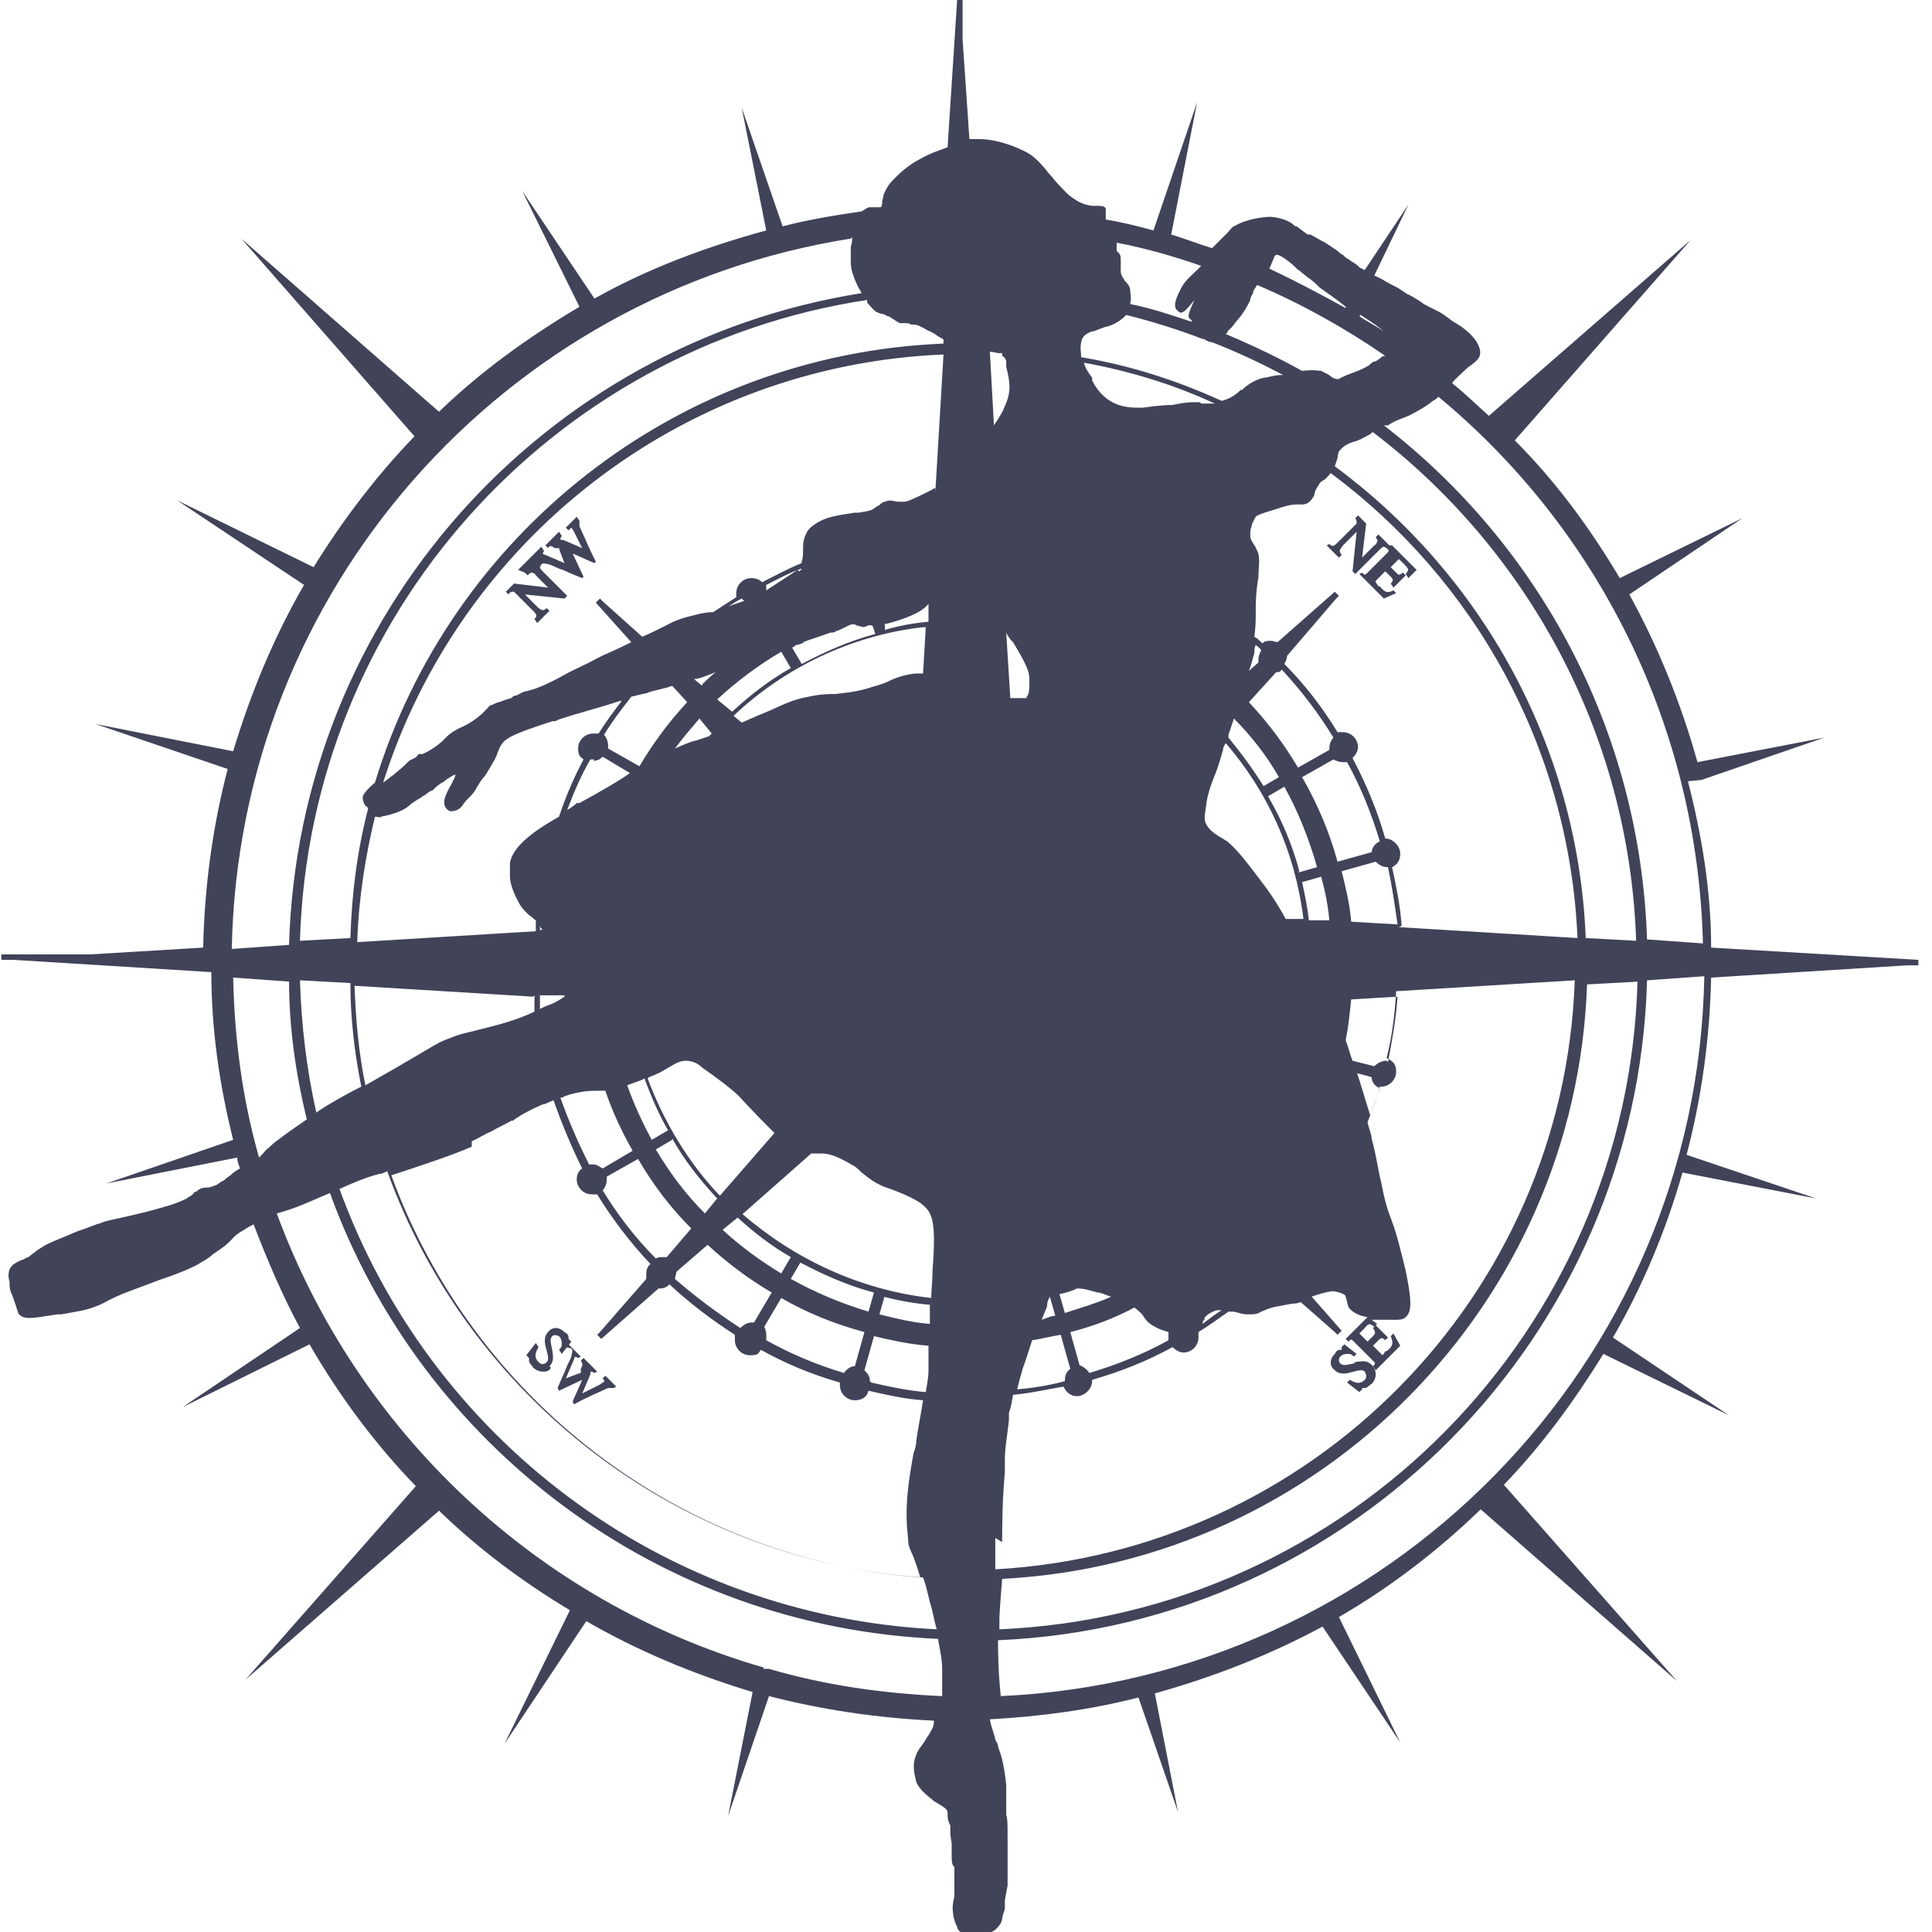 <?xml version="1.0" encoding="UTF-8"?>
<svg id="_レイヤー_1" data-name="レイヤー_1" xmlns="http://www.w3.org/2000/svg" version="1.1" viewBox="0 0 141.7 141.7">
  <!-- Generator: Adobe Illustrator 29.5.1, SVG Export Plug-In . SVG Version: 2.1.0 Build 141)  -->
  <defs>
    <style>
      .st0 {
        fill: #414359;
      }
    </style>
  </defs>
  <path class="st0" d="M124.8,57.2l9-3.1-9.3,1.8c-1.2-4.3-2.9-8.5-5-12.3l8.3-5.6-9,4.4c-2.2-3.7-4.7-7.1-7.7-10.1l12.9-14.7-14.8,12.9c-.9-.8-1.7-1.6-2.7-2.4,0,0,0,0,0,0h0c.2-.3.7-.7,1.1-1.1.1-.1.3-.2.4-.3.4-.3.7-.6.5-1.2-.2-.6-.7-1.1-1.4-1.6-.2-.1-.3-.2-.5-.3-.3-.2-.5-.4-1-.7-1-.5-1.2-.6-1.3-.7l-.3-.2c-.5-.3-.5-.3-.7-.4-.1,0-.3-.2-.8-.5-.4-.2-.8-.4-1.1-.6-.2-.1-.4-.2-.6-.3l2.5-5.2-3.2,4.8c0,0-.1,0-.2-.1-.1,0-.2-.1-.3-.2-.2-.2-.5-.3-.7-.5-.1,0-.3-.2-.4-.3-.2-.1-.3-.2-.4-.3-.3-.2-.6-.4-.9-.6-.4-.2-.7-.4-1.1-.6h-.2q-.4-.3-.8-.6h-.1c-.3-.3-.8-.6-1.8-.7,0,0-1.5,0-2.7.7-.2.1-.2.2-.5.5-.2.2-.4.4-.8.8-.1.1-.2.2-.3.3-1-.3-2-.7-3-1l1.9-9.7-3.2,9.4c-1.1-.3-2.3-.6-3.5-.8,0-.3,0-.6,0-.8-.1-.2-.3-.2-.6-.2,0,0-.2,0-.3,0,0,0-.7,0-1.4-.5-.5-.3-.7-.6-1.2-1.1-.2-.2-.4-.5-.6-.7-.2-.2-.3-.4-.5-.6-.8-.9-1.1-1-2-1.4-1-.4-1.9-.6-2.7-.6h0c-.2,0-.4,0-.7,0l-.5-7.3V0h-.4s-.7,10.8-.7,10.8c-.5.2-1.2.4-1.9.8-.4.2-1.1.6-1.8,1.3,0,0-.1.1-.2.2-.3.3-.5.5-.8,1.2,0,.2-.1.4-.1.5,0,.2,0,.3-.1.4,0,0,0,0-.2,0-.1,0-.3,0-.6,0-.2,0-.4.2-.6.3-2,.3-3.9.6-5.8,1.1l-3-8.7,1.8,9c-4.4,1.2-8.7,2.8-12.6,5l-5.3-7.9,4.2,8.5c-3.7,2.2-7.2,4.7-10.3,7.7l-14.5-12.7,12.7,14.5c-2.8,2.9-5.3,6.2-7.4,9.6l-10-4.9,9.3,6.2c-2.2,3.8-3.9,7.9-5.2,12.2l-10.1-2,9.7,3.3c-1.1,4.2-1.7,8.6-1.8,13.1l-8.3.5H.1v.4s.4,0,.4,0h-.5s1,0,1,0l14.5.9c0,4.2.6,8.3,1.6,12.3l-9.3,3.2,9.6-1.9c0,.3.1.5.2.8-.2.1-.5.3-.7.5-.3.2-.4.3-.5.4-.1,0-.2.1-.5.3-.3.1-.5.2-.7.2-.2,0-.5,0-.8.3-.2,0-.2.2-.4.3,0,0-.2.1-.3.2,0,0-.8.4-1.6.6q-1.3.4-3.6.9c-.5.1-.9.2-1.1.3-.4.1-.8.3-1.7.6-1.4.6-2,.8-2.5,1.1-.3.2-.5.3-.6.4-.1.1-.3.2-.5.4-.2,0-.3.2-.5.2-.4.2-.7.3-.9.7-.1.3-.1.6,0,.9,0,.4,0,.6.2,1,.4,1.1.4,1.3.5,1.4.4.4.9.3,2.8,0h.3c1.1-.2,1.7-.3,2-.4.6-.2.9-.3,1.4-.6.4-.2.8-.4,1.6-.7.8-.3,1.6-.6,2.4-.9l.6-.2c.8-.3,1.3-.5,1.9-.8.5-.3.9-.5,1.2-.8.6-.4.9-.6,1.2-.9,0,0,.2-.2.2-.2.1-.1.2-.3.9-.7.3-.2.5-.3.7-.4h0c1,2.6,2.1,5.2,3.4,7.6l-8.6,5.8,9.3-4.6c2.2,3.8,4.8,7.3,7.8,10.4l-12.5,14.2,14.2-12.4c2.9,2.8,6.1,5.2,9.6,7.3l-4.8,9.8,6-9c3.8,2.2,7.9,3.9,12.2,5.2l-1.8,9.1,3-8.8c3.9,1,7.9,1.6,12.1,1.8,0,.5-.2.7-.3.9,0,0-.1.2-.2.3-.1.2-.3.5-.6.9-.1.2-.2.3-.2.4-.4.9,0,1.8,0,2,.3.7,1.1,1.2,1.3,1.4,1,.6,1,.6,1,1,0,.2,0,.4.2.8,0,0,0,.1,0,.3,0,.2,0,.5.1,1,0,.3,0,.3,0,.3,0,0,0,.2,0,.7,0,.5.1.7.2.7,0,0,0,0,0,0,0,0,0,.3,0,.8v.4c0,.4,0,.6,0,.9,0,.2-.2.7-.1,1.3,0,.3.2.9.3,1,0,0,0,0,0,0,0,.2.2.5.8.6.2,0,.4,0,.6,0s.3,0,.4,0h0c.5,0,.7-.2.9-.3h0c.3-.2.6-.6.6-.9.1-.5.2-.6.2-.7,0,0,0-.2,0-.4,0,0,0-.1,0-.1,0-.1,0-.2.2-1.2,0-.3,0-.5,0-.6q0-.2,0-.3c0,0,0-.2,0-.4,0-.8,0-1.9,0-2.3h0c0-.9,0-1.3-.1-1.6,0,0,0-.1,0-.2,0-.4,0-.6,0-.6t0-.2h0c0-.4,0-.5,0-.8v-.4c-.2-1.8-.4-2.2-.6-2.8,0-.2-.1-.3-.2-.5,0-.2-.3-.9-.4-1.5,3.7-.2,7.4-.7,10.9-1.6l2.9,8.4-1.7-8.7c4.3-1.2,8.4-2.8,12.3-4.9l5.7,8.5-4.5-9.2c3.8-2.2,7.3-4.9,10.4-7.9l14.4,12.6-12.7-14.4c2.8-2.9,5.2-6.2,7.3-9.6l9.2,4.5-8.5-5.7c2.2-3.8,3.9-7.9,5.1-12.1l9.8,1.9-9.5-3.2c1.1-4.2,1.7-8.5,1.8-13l14.4-.9h.8v-.4s-15.2-.9-15.2-.9c0-4.2-.7-8.3-1.7-12.2ZM125,69.2l-4.2-.3c-.5-15.3-7.9-28.9-19.3-37.7,0,0,0,0,0,0h.3c.4-.3,1-.5,1.5-.7.8-.4,1.3-.7,1.8-1.1.2-.1.3-.2.4-.3,11.6,9.6,19,24,19.4,40.1ZM63.8,101.3c0-.4-.2-.6-.4-.8l.7-2.5c1.3.3,2.6.6,4,.7,0,.5,0,1,0,1.4v.4c0,.5-.1,1-.2,1.6-1.3-.1-2.7-.4-4-.7ZM54.4,89.1l5.1-4.5c.2,0,.4,0,.6,0,.5,0,1,0,2.5.9.2.1.4.3.6.5.5.4,1.1.9,2.1,1.2,1.1.4,1.9.8,2.3,1.1h0c.7.6,1.1,1,.8,4.8,0,.8-.1,1.5-.1,2.1-5.3-.6-10.1-2.9-13.9-6.2ZM47.6,79c.6-.2,1.1-.5,1.6-.8.2-.1.6-.4,1.1-.4.6,0,1,.3,1.2.5,2,1.4,2.6,2,2.7,2.1h0c1.1,1.2,1.9,2,2.6,2.7l-4,4.6c-2.3-2.4-4.1-5.4-5.3-8.6ZM95.6,67.4h-1.3c-.6-1.1-1.2-2-1.9-2.9-1.2-1.6-1.8-2.3-2.4-2.8-.2-.1-.3-.2-.5-.3-.5-.3-.9-.6-1.1-1.1-.1-.4,0-.7.1-1.5.1-.6.3-1.2.5-1.7.3-.7.5-1.4.7-2.1,0-.2.1-.3.2-.5,3.1,3.6,5.1,8,5.7,12.9ZM73.5,26.1c.2.1.3.3.3.4v.4c.3,1.2.4,1.9-.2,3.1,0,.1-.3.6-.7,1.2l-.3-5.4c.3,0,.5.1.6.1.1,0,.2,0,.3,0ZM58.9,47.1c.5-.2.9-.3,2-.7.1,0,.3,0,.4-.1.3-.1.5-.2.9-.4.4-.2.5-.1.7,0,.2,0,.4.2.7,0,.3-.1.3,0,.4,0,0,0,0,0,0,0l.2.6c-1.9.5-3.7,1.3-5.4,2.2l-.7-1.2c0,0,.2-.1.3-.2.2,0,.4-.1.6-.2ZM67.9,46l-.2,3.4c0,0-.2,0-.3,0h-.3c-.8.1-1.4.3-2,.6-.4.2-.9.3-1.5.5-1.1.3-1.6.3-2.3.4-.5,0-1.1,0-2,.2-1.1.2-1.7.5-2.8,1-.5.2-1.2.5-2.1.9l-.6-.5c3.7-3.5,8.6-5.9,13.9-6.5ZM64.8,45.8s0,0,0,0c.9-.2,2.5-.7,3.1-1.3,0,0,.1-.1.2-.2v1.3c-1.1.1-2.2.3-3.2.6v-.4ZM75.3,51.2s-.1,0-.6,0h-.6s-.3-4.8-.3-4.8c0,0,.1.2.1.2.2.3.2.3.4.5.9,1.5,1.2,2.1,1.2,2.7,0,.7,0,1.1-.2,1.3ZM58,49c-1.6.9-3,2-4.3,3.2l-1.1-.9c1.4-1.3,3-2.5,4.7-3.5l.7,1.2ZM51.5,50.3l-.6-.5c.4,0,.8-.2,1.6-.5-.4.3-.7.6-1,.9ZM96,67.5c-.1-.9-.3-1.9-.5-2.8l1.4-.4c.3,1.1.5,2.1.6,3.2h-1.4ZM95.3,63.9c-.5-1.9-1.3-3.8-2.3-5.5l1.2-.7c1,1.8,1.8,3.8,2.4,5.9l-1.4.4ZM92.7,57.7c-.8-1.3-1.7-2.5-2.6-3.6,0-.2,0-.3.1-.5.1-.3.2-.6.3-.9h0c1.2,1.2,2.4,2.7,3.3,4.3l-1.2.7ZM52.3,53.7c0,0-.2.2-.3.3-.3.1-.6.2-.9.3-.5.1-.9.3-1.6.6.6-.8,1.2-1.5,1.8-2.2l.9,1.1ZM47.3,79.2c.5,1.3,1,2.5,1.7,3.7l-1.2.7c-.7-1.3-1.3-2.6-1.8-4,.5-.2.9-.3,1.3-.5ZM49.3,83.5c.9,1.6,2,3,3.3,4.4l-.9,1.1c-1.4-1.4-2.6-3-3.6-4.7l1.2-.7ZM54.1,89.3c1.2,1.1,2.5,2.1,3.9,2.9l-.7,1.2c-1.5-.9-3-2-4.3-3.2l1.1-.9ZM58.7,92.6c1.7.9,3.5,1.7,5.4,2.2l-.4,1.4c-2-.6-3.9-1.4-5.7-2.4l.7-1.2ZM64.8,95.1c1.1.3,2.3.5,3.4.6,0,.5,0,1,0,1.4-1.3-.1-2.5-.4-3.7-.7l.4-1.4ZM76.8,95.7c0-.2.1-.4.2-.6,0,0,0,0,0,0l.4,1.4c-.3,0-.7.2-1,.3.1-.3.3-.7.4-1ZM77.8,94.9c.4-.1.8-.2,1.2-.4.6,0,1.1.2,1.5.3.3,0,.6.2,1,.3-1.1.5-2.2.8-3.4,1.2l-.4-1.4ZM97.4,73.4h.1c0,0,0,.1,0,.2,0,0,0-.1,0-.2ZM99.1,67.6c-.1-1.3-.4-2.5-.7-3.7l2.5-.7c.2.2.5.4.8.4s0,0,.1,0c.3,1.4.5,2.8.7,4.2l-3.4-.2ZM100.6,62.5l-2.5.7c-.6-2.2-1.5-4.3-2.6-6.2l2.3-1.3c.2.1.4.2.7.2s.2,0,.3,0c1,1.8,1.8,3.8,2.4,5.8-.4.2-.6.5-.6.9ZM97.5,54.8c0,0,0,.1,0,.2l-2.3,1.3c-1-1.7-2.2-3.3-3.6-4.8l2-2.2c.2,0,.3,0,.4-.2,1.4,1.5,2.7,3.2,3.8,5-.2.2-.3.5-.3.8ZM92.4,48.5l-.8.7c.2-.5.3-1,.4-1.3,0-.2,0-.4.1-.6.1.1.3.2.4.4-.1.2-.2.4-.2.6s0,.2,0,.3ZM98.7,22.6c-1.8-1-3.7-2-5.6-2.9.1-.2.2-.5.3-.7.1-.4.3-.3.3-.3.2,0,.9.5,1.2.8l.2.2c.3.2.6.5.9.7.3.2.6.5.8.7.7.5,1.3.9,1.9,1.4v.2ZM99.8,23.1s0,0,0,0c.4.3.7.4,1.7,1.2-.6-.4-1.2-.7-1.8-1.1h0ZM90,24.3c0,0,.2-.1.5-.5h0c.2-.3.7-.7,1.2-1.8,0-.2.1-.3.2-.5,0-.2.2-.4.3-.6,3.3,1.4,6.5,3.2,9.4,5.2-.2,0-.3.1-.4.2l-.3.2c-.2,0-.4.2-.5.3-.5.3-.8.4-1.6.7-.4.2-.5.2-.6.3,0,0,0,0-.1,0-.2,0-.4-.1-.5-.2-.1-.1-.3-.2-.7-.4-.2,0-.5-.1-1.4,0-1.8-1-3.7-1.9-5.6-2.7.1-.1.2-.2.2-.2ZM88,29.5c-.2,0-.4,0-.5,0-.5,0-1,.1-1.5.2-.9,0-2.1.2-2.2.2,0,0-.2,0-.3,0-.7,0-2.4,0-3.4-2v-.2c-.3-.4-.5-.7-.6-1.1,0,0,0,0,0,0,3.3.6,6.6,1.6,9.6,3-.4,0-.7,0-1,0ZM58.5,41.8c-.9.6-1.7,1.1-2.3,1.5,0,0,0,0,0,0,0-.1,0-.3,0-.4.8-.4,1.7-.9,2.6-1.2,0,0,0,.1-.2.2ZM54.5,44.1s0,0,0,0c-.6.2-.9.3-1.1.4.3-.2.6-.4,1-.6,0,0,.1.1.2.2ZM47.5,50.8c.6-.2,1.3-.3,1.8-.5l1.1,1.2c-1.3,1.4-2.5,3-3.5,4.7l-2.3-1.3c0,0,0,0,0-.2,0-.3-.1-.6-.3-.8.6-1,1.3-1.9,2-2.8.4-.1.8-.2,1.3-.3ZM43.5,55.8c.3,0,.5-.1.7-.3l2,1.2c-.7.5-1.7,1.1-3.7,2.2h-.2c-.2.2-.5.4-.7.5.5-1.3,1-2.5,1.7-3.7.1,0,.2,0,.3,0ZM39.6,67.9c0,.1.1.2.2.3h-.2c0,0,0-.2,0-.3ZM41.4,73.1c-.3.2-.6.4-1.1.6-.3.1-.5.2-.7.3,0-.3,0-.7,0-1h1.8ZM41.4,80.4c1.2-.4,1.9-.4,2.5-.4.2,0,.4,0,.5,0,.5,1.5,1.2,3,2,4.4l-2.2,1.3c-.2-.1-.4-.3-.7-.3s-.2,0-.3,0c-.8-1.6-1.5-3.2-2.1-4.9.1,0,.2,0,.3-.1ZM44.5,86.5c0,0,0-.1,0-.2l2.3-1.3c1.1,1.9,2.4,3.6,3.9,5.1l-1.8,2.1c0,0-.2,0-.3,0-.2,0-.3,0-.5.1-1.5-1.5-2.8-3.2-3.9-5,.2-.2.3-.5.3-.8ZM49.7,93.2l2.2-1.9c1.4,1.3,3,2.5,4.7,3.5l-1.3,2.2c0,0-.1,0-.2,0-.3,0-.6.2-.8.4-1.7-1.1-3.3-2.3-4.8-3.6,0-.1.1-.3.1-.5s0,0,0,0ZM56,97.4l1.3-2.2c1.9,1.1,3.9,1.9,6.1,2.5l-.7,2.5c-.3,0-.6.2-.8.5-2-.6-3.9-1.4-5.7-2.4,0-.1,0-.2,0-.4,0-.3-.1-.5-.2-.7ZM75,100.4c.3-.8.5-1.5.7-2.1.7-.1,1.4-.3,2.1-.4l.7,2.5c-.3.2-.4.5-.4.9s0,0,0,0c-1.1.3-2.3.5-3.5.6.1-.4.2-.8.4-1.5ZM79.2,100.2l-.7-2.5c1.6-.4,3.2-1,4.7-1.8,0,0,0,0,0,0,.4.3.6.5.7.7.2.3.4.5.8.7.3.2.7.3,1,.4,0,0,0,.1,0,.2,0,.1,0,.3,0,.4-1.8,1-3.8,1.8-5.8,2.4-.2-.3-.5-.5-.8-.6ZM88.3,96.7c.3-.4.7-.5.9-.6.1,0,.3,0,.4,0-.5.3-1,.7-1.4,1,0-.1,0-.2.2-.4ZM99.5,78.7l1.1.3c0,.4.3.7.6.8-.2.7-.5,1.4-.7,2-.3-.9-.6-2-1-3.2ZM101.7,77.8c-.4,0-.7.2-.9.4l-1.6-.4c-.2-.5-.3-1-.5-1.5,0,0,0,0,0,0,.2-1,.3-2,.4-3l3.4-.2c-.1,1.6-.4,3.2-.7,4.8,0,0,0,0,0,0ZM102.8,67.9c-.1-1.5-.4-2.9-.7-4.3.4-.2.6-.5.6-1s-.5-1.1-1.1-1.1,0,0,0,0c-.6-2.1-1.4-4-2.4-5.9.2-.2.4-.5.4-.8,0-.6-.5-1.1-1.1-1.1s-.3,0-.4,0c-1.1-1.8-2.4-3.5-3.9-5,.1-.2.2-.4.2-.6s0,0,0,0l3.6-4.2.2-.2-.3-.3-4.2,3.7c-.1,0-.3-.1-.5-.1-.2,0-.5,0-.6.2-.2-.2-.4-.4-.6-.5.1-.7.1-1.3.1-1.8,0-.6,0-1.4.2-2.6h0c0-.9.2-1.5-.2-2.1,0,0,0-.1-.1-.2-.1-.2-.3-.4-.3-.7,0-.3,0-.5.1-.7,0-.2.2-.5.3-.7.1-.1.3-.2,1.3-.5.9-.3,1.3-.4,1.7-.4.1,0,.2,0,.3,0,.2,0,.3,0,.5-.1.3-.2.4-.4.5-.6,0-.2.1-.4.3-.7.1-.2.2-.3.4-.4.2-.1.3-.3.5-.5,10.5,7.8,17.5,20.1,18.1,34.1l-13.1-.8ZM88.2,24.8s0,0,0,0c.3.2.5.3.7.3,0,0,0,0,0,0s0,0,0,0c1.8.7,3.5,1.5,5.2,2.4-.7,0-1.1.2-1.4.2-.8.2-1.3.6-1.6.9h-.1c-.5.5-1,.7-1.4.8-3.3-1.5-6.7-2.6-10.3-3.2,0-.3-.1-.7,0-1.1.1-.6.6-.7.8-.8,0,0,.1,0,.1,0,.3-.1.5-.2.8-.3.4-.1.8-.2,1.4-.7,0,0,.1-.1.2-.2,2,.5,3.9,1.1,5.7,1.8ZM68.6,35.8c-.1,0-.2.1-.4.2-1.4.7-1.7.8-1.9.8-.1,0-.3,0-.4,0-.3,0-.6-.2-1,0-.2,0-.3.2-.5.3,0,0-.2.1-.3.2-.3.2-.6.2-1.1.3h-.3c-1.3.2-2,.3-2.7.7-.3.2-.7.4-.9.9-.2.4-.2.8-.2,1.1,0,.3,0,.6-.1.9,0,0,0,0,0,.1-1,.4-1.9.9-2.9,1.4-.2-.2-.5-.3-.8-.3-.6,0-1.1.5-1.1,1.1s0,.2,0,.3c-.6.4-1.1.7-1.7,1.1-.2,0-.6,0-1.3.2-.8.2-1.3.3-2.2.8-.6.3-1.2.6-1.7.8l-2.9-2.6-.2-.2-.3.3,2.6,2.9c-.4.2-1,.5-1.7.8-.5.2-1,.5-1.4.7-.6.3-1.3.6-2,1-.5.3-1,.5-1.4.7-.3.1-.4.2-1.2.4-.2,0-.5.2-.7.3-.2,0-.3.1-.4.2-.4.1-.6.2-.9.3-.1,0-.3.1-.5.2-.2,0-.3.2-.4.3,0,0-.2.2-.4.4-.6.5-1.1.8-1.6,1-.4.2-.7.4-.9.6l-.4.4q-.7.6-1.4.9h-.3c-.2.3-.3.3-.5.4-.1,0-.3.2-.6.5-.2.2-.5.4-.7.6-.3.2-.5.4-.8.6,5.6-17.7,21.8-30.6,41.1-31.4l-.6,10.1ZM27.9,59.9s1.4-.2,2.1-.8q.2-.2.7-.5s.2-.1.3-.2h0c.2-.1.2-.1.3-.2l.3-.2c.1,0,.1,0,.2-.1,0,0,0,0,.2-.2.1-.1.3-.2.4-.3.1,0,.2-.1.3-.2.2-.1.4-.3.7-.4,0,0,0,0,0,0q0,.2-.2.5c0,0,0,.1-.1.2,0,0,0,.1-.1.2-.2.4-.5.9-.4,1.3,0,.2.2.4.4.5.2,0,.6,0,.9-.4.2-.3.3-.4.5-.6.2-.2.4-.4.6-.8.2-.3.3-.5.4-.6.2-.2.3-.4.6-.9.3-.5.4-.7.5-1,.2-.6.5-.9.7-1,.5-.4,2.4-1,3.3-1.3.2,0,.3,0,.4-.1.9-.3,1.6-.5,2.3-.7.7-.2,1.4-.4,2.3-.7,0,0,0,0,.1,0-.6.8-1.2,1.6-1.7,2.4-.1,0-.3,0-.4,0-.6,0-1.1.5-1.1,1.1s.2.6.4.8c-.7,1.3-1.3,2.7-1.8,4.2-1.6.9-3.4,2.1-3.6,3.4,0,.5,0,1,0,1,0,.4.2,1.1.7,2,.3.5.6.7.8.9.1,0,.2.2.4.3,0,.3,0,.5,0,.8l-13.1.8c.1-3.2.6-6.3,1.3-9.2.2,0,.4.1.5,0ZM39.2,73c0,.4,0,.8,0,1.2-1.5.7-2.8,1-4,1.3-.7.2-1.4.3-2.1.6-.5.2-.6.2-1.3.6-.7.4-2,1.2-5,2.9-.5-2.4-.7-4.8-.8-7.3l13.1.8ZM34.6,83.7c.5-.2.9-.5,1.4-.7.5-.3,1-.5,1.5-.8h.1c.7-.5,1.3-.8,2.2-1.2.2,0,.5-.2.8-.3.6,1.7,1.3,3.4,2.1,5-.3.2-.4.5-.4.8,0,.6.5,1.1,1.1,1.1s.3,0,.4,0c1.1,1.8,2.4,3.5,3.9,5.1-.2.2-.3.4-.3.7s0,.3,0,.4l-3.4,3.9-.2.2.3.3,4.2-3.7s0,0,.1,0c.3,0,.5-.1.7-.3,1.5,1.4,3.1,2.6,4.8,3.7,0,.1,0,.2,0,.4,0,.6.5,1.1,1.1,1.1s.6-.1.8-.4c1.8,1,3.7,1.8,5.8,2.4,0,0,0,0,0,.2,0,.6.5,1.1,1.1,1.1s.9-.3,1-.7c1.3.3,2.6.6,4,.7-.2,1.3-.4,2.2-.5,3,0,.3-.1.6-.2.9-.3,1.7-.7,3.8-.4,6.2,0,.7.2.9.4,1.4.1.3.3.8.5,1.5-17.9-1.4-32.9-13.3-38.8-29.5,4.3-1.4,5.2-1.8,5.9-2.1ZM73.5,113.1c0-3.7.2-4.7.2-5.3,0-.3,0-.4,0-.7,0-1,.2-1.9.3-3v-.5c.2-.5.2-.8.3-1.3,1.2-.1,2.5-.4,3.7-.6.2.4.5.7,1,.7s1.1-.5,1.1-1.1,0,0,0-.1c2.1-.6,4.1-1.4,5.9-2.4.2.2.5.4.8.4.6,0,1.1-.5,1.1-1.1s0-.3,0-.4c.8-.5,1.5-1,2.2-1.5,0,0,.2,0,.3,0,.3,0,.6.2,1.1.2.5,0,.7,0,1-.2.3-.1.6-.3,1.3-.4,1-.2,1.1-.2,1.2-.2.1,0,.1,0,.4-.1l2.5,2.2.2.2.3-.3-2.2-2.5c.6-.2.9-.3,1.5-.4.3,0,1,.2,1,.4h0c.2.8.2.8.3.9,0,0,0,0,0,0,.1.1.5.5,1.3.6l-1.6,1.6.2.2h0c.2-.2.2-.2.4,0l1.4,1.4c.2.2.2.2,0,.4h0c0,0,.2.3.2.3l1.8-1.8-.5-.9-.2.2h0c.2.5.2.7-.3,1.1h-.1c-.1.2-.2.3-.2.3,0,0,0,0,0,0l-.7-.7.4-.4c.2-.2.3-.2.5,0h0c0,0,.2-.2.2-.2l-.9-.9-.2.2h0c.2.3.2.4,0,.6l-.4.4-.6-.6s0,0,0,0c0,0,0,0,0,0l.4-.4c.3-.4.4-.3.7-.1h0s.2-.2.2-.2l-.4-.3c.2,0,.4,0,.7,0,.4,0,.7,0,1,0,.3,0,.6,0,.8-.2.5-.4.4-1.4,0-3.4-.4-1.6-.6-2.5-1-3.6-.5-1.3-.6-1.9-.8-2.9-.2-.7-.3-1.7-.7-3.2,0-.3-.2-.7-.3-1.2.3-.8.7-1.7.9-2.6,0,0,0,0,.1,0,.6,0,1.1-.5,1.1-1.1s-.3-.8-.7-1c.4-1.6.6-3.2.7-4.9l13.1-.8c-.8,23.2-19.3,41.9-42.5,43.2,0-.6,0-1.3,0-2.3ZM116.3,68.7c-.6-14.1-7.7-26.6-18.4-34.5l.2-.6c0-.2.1-.5.1-.5.2-.2.4-.5,1.1-.7.4-.1.7-.3,1.1-.5.2-.1.2-.2.3-.2,11.3,8.6,18.8,22.1,19.3,37.3l-3.7-.2ZM87.8,19.8c-.4.4-.8.7-1.1,1.2-.2.4-.6,1.1-.5,1.5,0,.2.2.3.3.4.2.1.4,0,1.1-.9-.3.7-.5,1.1-.4,1.3,0,0,.1.1.2.2,0,0,0,0,0,.1-1.5-.5-3-1-4.5-1.3,0,0,0,0,0-.1.1-.3,0-.6,0-.8,0-.4-.2-.6-.4-.8-.1-.2-.3-.4-.3-.7,0-.1,0-.2,0-.3,0-.1,0-.2,0-.4h0c0-.4,0-.5-.2-.7,0,0,0,0-.1-.1h0c0-.1,0-.2,0-.3,0,0,0-.2,0-.2,0,0,0,0,0-.1,0,0,0,0,0,0,2.1.4,4.2,1,6.2,1.7-.1.1-.2.2-.3.3ZM63.6,22.2c.2.2.4.5.7.7.1,0,.2.1.3.1,0,0,.2,0,.5.2h.1c.6.4.6.4.8.5,0,0,.1,0,.3,0,.2,0,.4,0,.5.1.2,0,.5,0,.8.2.1,0,.3.2.6.3.2.1.4.2.5.3.3.2.4.2.5.3v.3c-19.7.8-36.2,14.1-41.7,32.2-.6.5-.9.9-.9,1.1,0,0,0,.3.2.6,0,0,.2.1.2.2-.8,3.1-1.2,6.2-1.3,9.5l-3.7.2c.7-23.9,18.5-43.5,41.6-47ZM25.7,72.1c0,2.6.3,5.1.8,7.6-.2.1-.4.2-.6.3-1.1.6-2,1.1-2.7,1.6-.7-3.1-1.1-6.4-1.2-9.7l3.7.2ZM27.8,86.1c.2,0,.4-.1.6-.2,5.9,16.4,21.1,28.5,39.3,29.8.2.5.3,1,.5,1.8.2.6.3,1.3.5,2-20.2-1-37.2-14.1-43.8-32.3.9-.4,1.8-.8,2.9-1.1ZM73.3,118.9c0-.3,0-.6.2-3.1,23.4-1.2,42.1-20.2,42.9-43.6l3.7-.2c-.7,25.6-21.2,46.4-46.8,47.5,0-.3,0-.4,0-.6ZM62.5,17.4c0,.2,0,.4-.1.7v.2c0,.4,0,.6,0,1,0,.5.3,1.4.8,2.2-23.4,3.7-41.3,23.6-42,47.8l-4.2.3c.5-26.4,20-48.1,45.4-52.1ZM21.2,71.9c0,3.5.5,6.9,1.3,10.2-1,.7-1.6,1.1-2.1,1.5-.3.2-.5.4-.7.6-.2.1-.3.3-.5.5,0,0-.1.1-.2.2-1.2-4.2-1.8-8.6-1.9-13.2l4.2.3ZM20.3,89c1.5-.4,2.7-1,3.9-1.5,6.7,18.5,24.1,31.8,44.6,32.7.1.7.3,1.4.3,2.2,0,0,0,.8,0,2-4.4-.2-8.6-.8-12.7-2h-.4c0-.1,0-.1,0-.1-16.6-4.8-29.8-17.3-35.7-33.3ZM73.4,124.4c-.2-1.9-.2-3.4-.2-4.1,26-1.1,46.9-22.3,47.6-48.4l4.2-.3c-.5,28.5-23.3,51.5-51.6,52.8Z"/>
  <path class="st0" d="M38.5,42l.2.2h0c.2-.2.2-.2.3-.2,0,0,.2,0,.3.2l.9.9-2.5-.3-.6.6.2.2h0c.1-.2.2-.2.4-.2l1.4,1.4c.3.3.3.4.1.6h0c0,0,.2.3.2.3l.9-.9-.2-.2h0c-.2.2-.3.2-.6,0l-1-1,2.9.3h0s.2-.2.2-.2l-1.7-1.7c-.2-.2-.3-.3-.3-.4,0,0,0,0,.1-.2h0s0,0,0,0c.1-.1.2-.1.6,0,.3.1.6.3,1,.4.4.2.9.4,1.4.6h0s.1-.1.1-.1l-.8-1.7c.5.2,1.1.5,1.6.7h0s.1-.1.1-.1h0c-.6-1.2-.6-1.3-1.2-2.6,0-.2,0-.2,0-.4h0c0,0-.2-.3-.2-.3l-.8.8.2.2h0c.2-.2.2-.2.2-.2,0,0,.1.1.2.3l.6,1.2-1.4-.6c-.2,0-.2,0-.2-.1,0,0,0,0,.1-.2h0c0,0-.2-.3-.2-.3l-1,1,.2.2h0c.1-.2.2-.2.5,0h.3c0,.1.4,1.1.4,1.1l-1.4-.6c0,0-.1,0-.2-.1,0,0,0,0,.1-.2h0c0,0-.2-.3-.2-.3l-.8.8h0s-.9.9-.9.9Z"/>
  <path class="st0" d="M101.9,40l-.8-.8-.2.2h0c.1.2.2.3.1.3,0,0,0,.2-.2.3l-.9.9.3-2.5-.6-.6-.2.2h0c.1.2.1.2.1.4l-1.4,1.4c-.3.3-.4.3-.6.1h0c0,0-.2.1-.2.1l.9.9.2-.2h0c-.2-.3-.2-.3.1-.7l1-1-.3,2.9h0s.2.2.2.2l1.7-1.7c.2-.2.3-.3.4-.3,0,0,0,0,.2.1h0s0,0,0,0c.2.2.2.2,0,.4l-1.4,1.4c-.2.2-.2.2-.4,0h0c0,0-.2.1-.2.1l1.8,1.8h0c0,0,.9-.4.9-.4l-.2-.2h0c-.4.2-.6.2-1-.3h-.1c-.3-.4-.2-.4-.2-.4l.7-.7.4.4c.2.2.2.3,0,.5h0c0,0,.2.3.2.3l.9-.9-.2-.2h0c-.3.2-.3.2-.5,0l-.4-.4.6-.6s0,0,0,0c0,0,0,0,0,0l.4.4c.4.4.3.4.1.7h0c0,0,.2.3.2.3l.6-.6-1.8-1.8h0Z"/>
  <path class="st0" d="M40.3,100.2c.3-.3.3-.6.2-1.2h0c-.1-.5-.2-.8,0-1,.1-.1.3-.1.5,0,.2.2.2.4.2.6,0,.1,0,.2-.2.4h0c0,0,.2.3.2.3l.7-.9-.2-.2h0c0,0,0,0,0,0,0,0,0,0,0-.1,0-.2-.1-.3-.3-.4-.4-.4-.9-.4-1.2,0-.2.2-.3.5-.2,1,.1.4.2.7.2.9,0,.1,0,.2-.1.3-.2.2-.4.2-.6,0-.3-.3-.3-.6,0-1.1h0c0,0-.2-.3-.2-.3l-.7.9.2.2h0c0,0,0-.1,0,0,0,0,0,0,0,.2,0,.2.2.3.3.5.2.2.5.3.7.3s.5,0,.6-.3Z"/>
  <path class="st0" d="M41.9,98.9c.1.1.1.2,0,.6-.1.3-.3.6-.4.9-.2.5-.4.9-.6,1.4h0c0,0,.1.2.1.2l1.7-.8c-.2.5-.5,1.1-.7,1.6h0c0,0,.1.2.1.2h0c1.1-.6,1.2-.6,2.5-1.2.2,0,.2,0,.4,0h0s.2-.1.2-.1l-.8-.8-.2.2h0c.2.2.1.3,0,.3,0,0-.1.1-.3.2l-1.2.6.6-1.4c0-.2,0-.2.1-.2,0,0,0,0,.2.1h0c0,0,.2-.1.2-.1l-1-1-.2.2h0c.1.2.2.2,0,.6v.3c-.1,0-1.1.4-1.1.4l.6-1.4c0,0,0-.1.1-.2,0,0,0,0,.2.1h0c0,0,.2-.1.2-.1l-.9-.9-.2.2h0Z"/>
  <path class="st0" d="M99.3,100h0c-.5.1-.8.2-1,0,0,0-.1-.1-.1-.2s0-.2.1-.3c.2-.2.4-.2.6-.2.1,0,.2,0,.4.2h0s.2-.2.2-.2l-.9-.7-.2.2h0c0,.1,0,.1,0,.2,0,0,0,0-.1,0-.2,0-.3.1-.4.3-.4.4-.4.9,0,1.2.2.2.5.3,1,.2.4-.1.7-.2.9-.2.1,0,.2,0,.3.1,0,0,.1.2.1.3,0,.1,0,.2-.1.3-.3.3-.6.3-1.1,0h0s-.2.2-.2.2l.9.7.2-.2h0c0,0,0,0,0-.1,0,0,0,0,.2,0,.2,0,.3-.2.5-.3.4-.4.4-1,0-1.4-.3-.3-.6-.3-1.2-.2Z"/>
</svg>